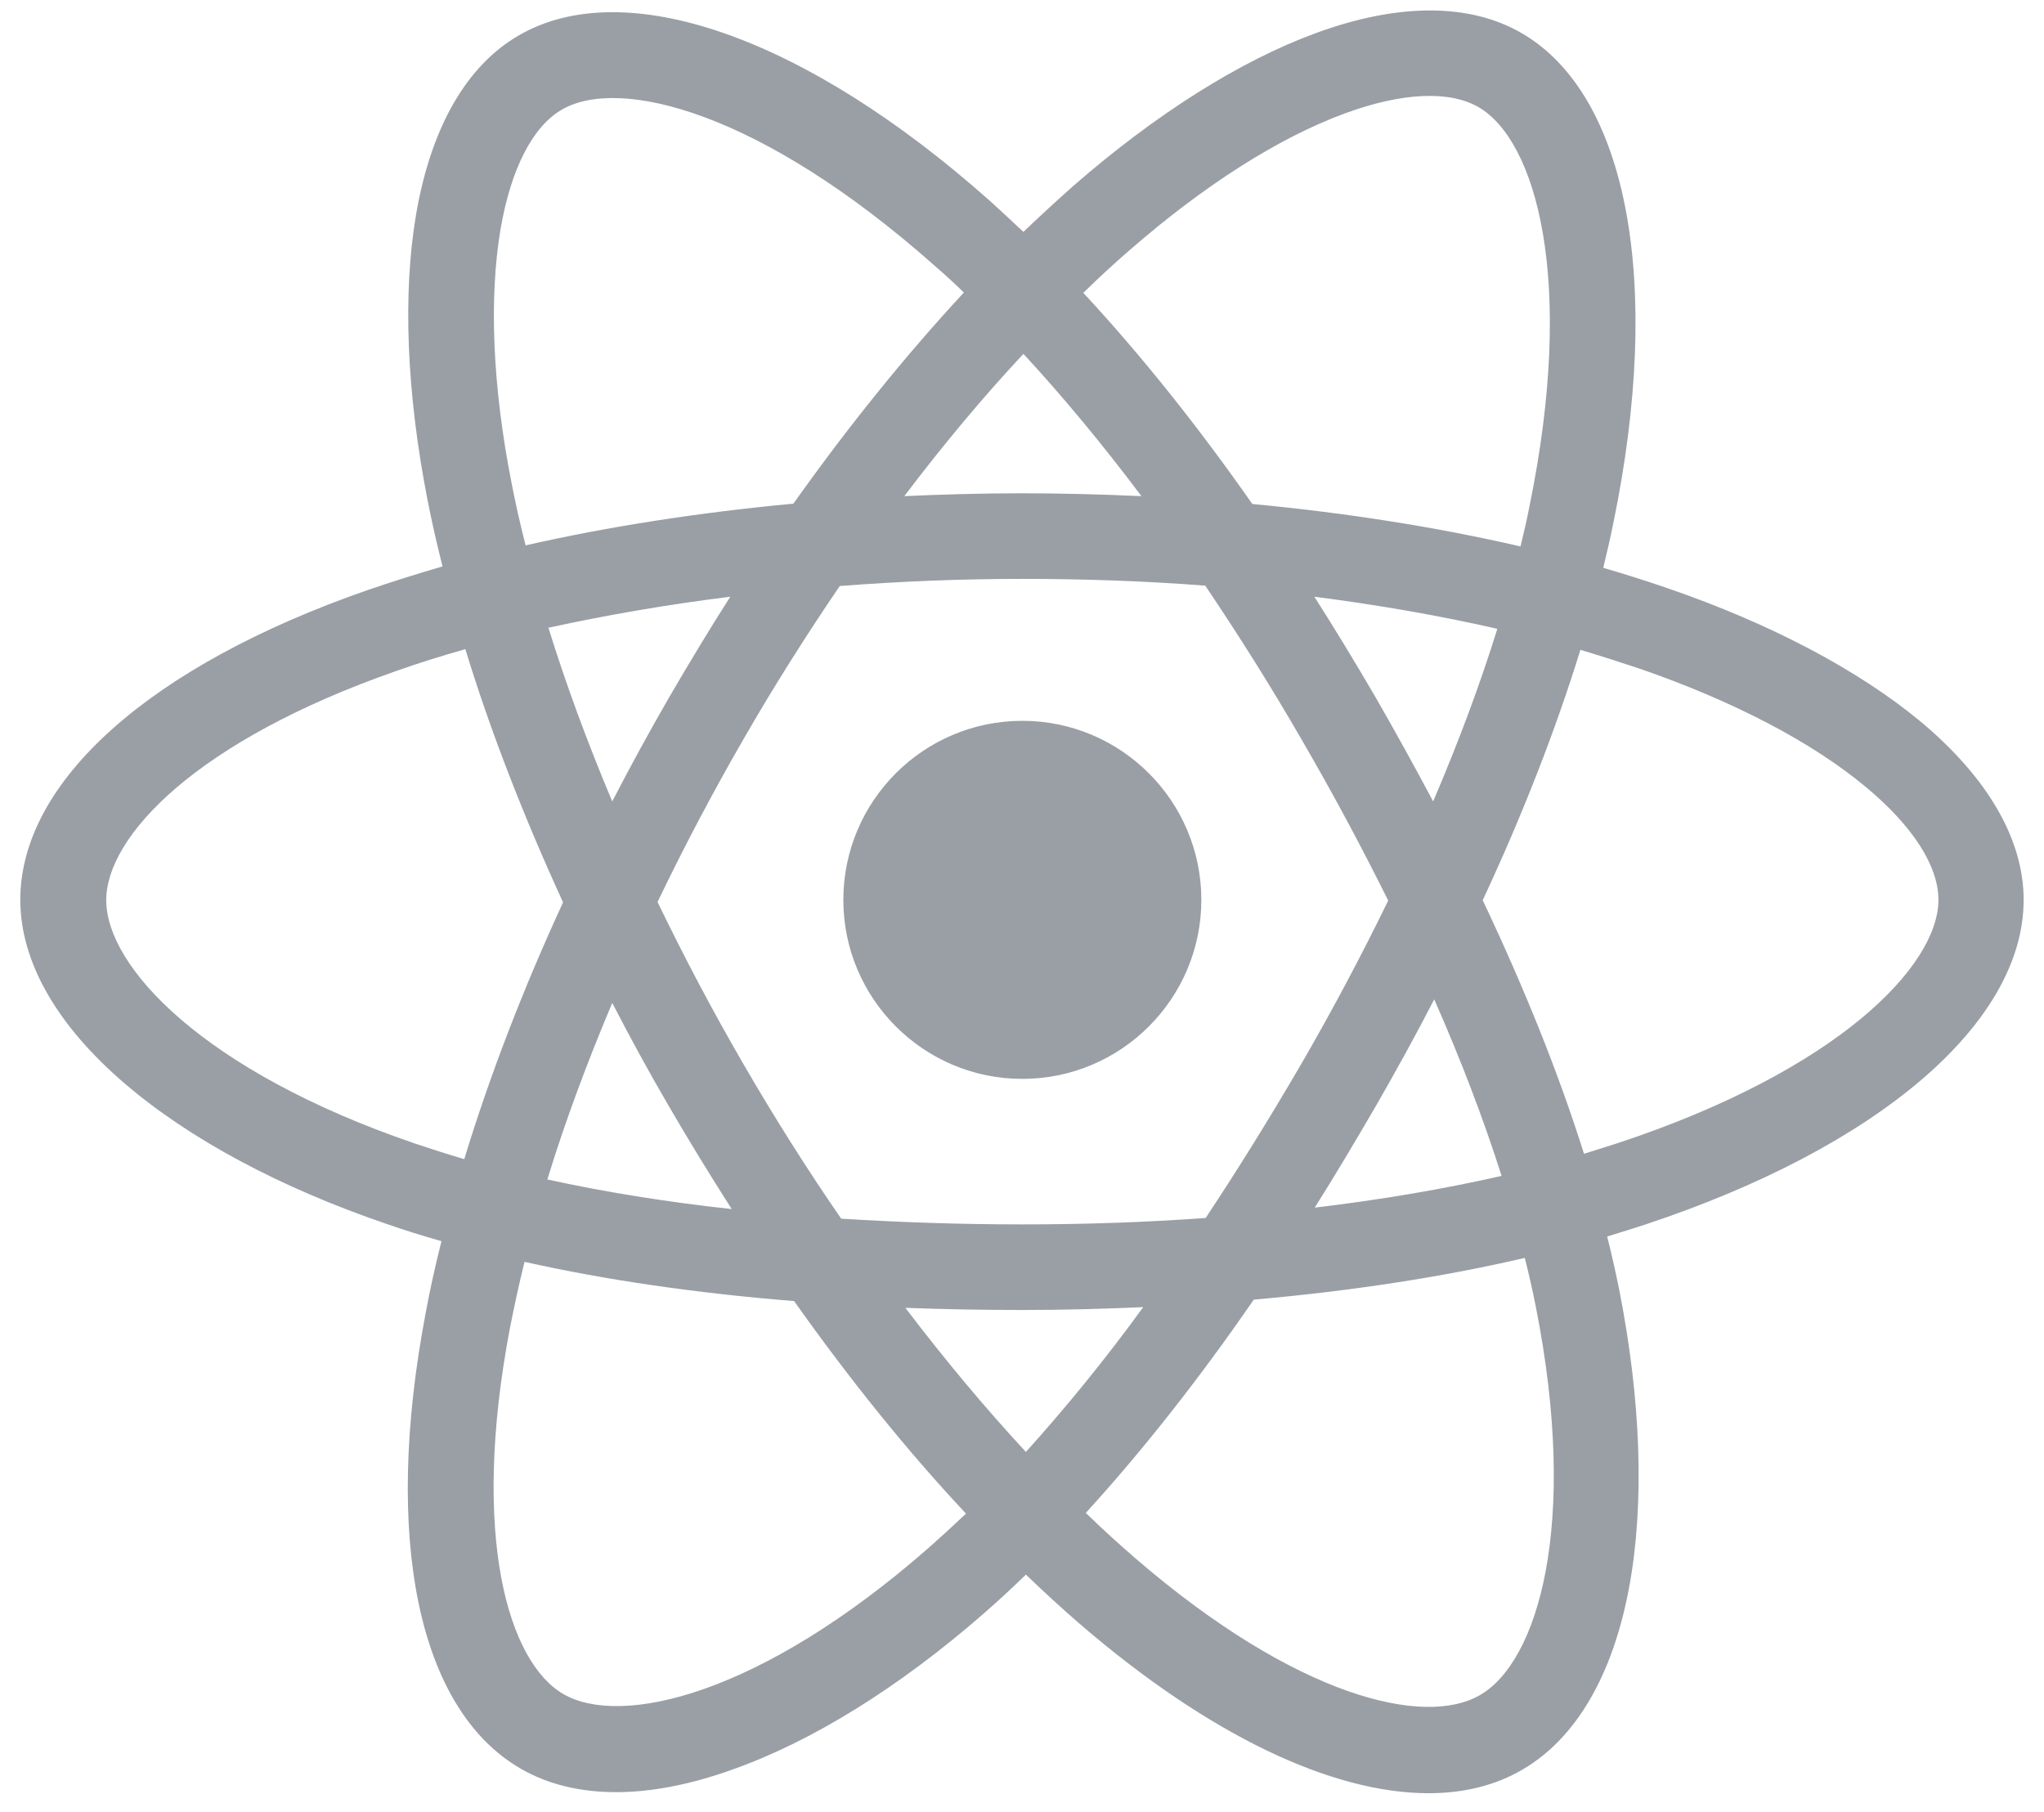 <svg xmlns="http://www.w3.org/2000/svg" width="88" height="78" viewBox="0 0 88 78" fill="none"><g id="reactjs logo" clip-path="url(#clip0_674_4293)"><path id="path4783" d="M36.308 38.737C36.308 34.485 39.762 31.03 44.015 31.03C48.267 31.03 51.721 34.485 51.721 38.737C51.721 42.99 48.267 46.444 44.015 46.444C39.762 46.444 36.308 42.99 36.308 38.737ZM87.124 38.737C87.124 44.034 80.876 49.392 70.805 52.723C70.283 52.892 69.745 53.061 69.193 53.23C69.392 54.013 69.561 54.781 69.715 55.533C70.651 60.292 70.805 64.714 70.144 68.306C69.438 72.129 67.842 74.846 65.539 76.182C64.387 76.857 63.021 77.195 61.501 77.195C57.325 77.195 52.029 74.677 46.502 69.918C45.719 69.243 44.951 68.536 44.168 67.784C43.569 68.368 42.971 68.92 42.372 69.442C38.718 72.635 34.957 74.969 31.518 76.182C29.721 76.827 28.033 77.149 26.528 77.149C24.962 77.149 23.581 76.811 22.414 76.136C18.008 73.587 16.472 66.249 18.33 56.5C18.514 55.502 18.744 54.474 19.006 53.43C18.192 53.199 17.409 52.954 16.657 52.693C12.066 51.127 8.167 49.039 5.388 46.659C2.44 44.141 0.874 41.393 0.874 38.737C0.874 33.64 6.463 28.651 15.843 25.396C16.872 25.043 17.946 24.705 19.052 24.383C18.806 23.416 18.591 22.464 18.407 21.527C17.501 16.891 17.332 12.638 17.916 9.215C18.56 5.484 20.08 2.828 22.337 1.523C26.912 -1.133 34.696 1.6 42.617 8.646C43.093 9.076 43.569 9.522 44.061 9.982C44.782 9.291 45.504 8.631 46.21 8.002C49.772 4.9 53.38 2.628 56.634 1.431C60.181 0.126 63.251 0.126 65.493 1.415C70.083 4.056 71.603 12.162 69.454 22.54C69.331 23.17 69.177 23.799 69.024 24.444C69.976 24.721 70.897 25.012 71.787 25.319C76.255 26.855 80.016 28.85 82.687 31.061C85.589 33.487 87.124 36.143 87.124 38.737ZM46.64 12.607C49.096 15.248 51.553 18.319 53.917 21.696C57.985 22.08 61.87 22.694 65.462 23.523C65.6 22.94 65.738 22.372 65.846 21.803C67.857 12.024 66.122 6.037 63.65 4.609C62.392 3.887 60.35 3.979 57.893 4.885C55.053 5.929 51.844 7.971 48.62 10.78C47.96 11.348 47.3 11.963 46.64 12.607ZM23.565 50.774C26.021 51.311 28.677 51.741 31.502 52.048C30.581 50.605 29.675 49.131 28.8 47.626C27.941 46.153 27.127 44.663 26.359 43.174C25.269 45.753 24.317 48.317 23.565 50.774ZM28.8 30.032C29.66 28.559 30.535 27.1 31.441 25.688C28.708 26.025 26.083 26.486 23.611 27.023C24.363 29.449 25.285 31.951 26.359 34.5C27.127 33.011 27.941 31.522 28.8 30.032ZM31.994 45.784C33.329 48.087 34.742 50.328 36.216 52.462C38.718 52.616 41.328 52.708 44.015 52.708C46.717 52.708 49.357 52.616 51.906 52.432C53.303 50.328 54.684 48.102 56.051 45.753C57.402 43.42 58.645 41.071 59.766 38.768C58.645 36.511 57.417 34.208 56.051 31.859C54.715 29.541 53.318 27.33 51.89 25.212C49.327 25.012 46.686 24.92 44.015 24.92C41.374 24.92 38.733 25.027 36.154 25.227C34.711 27.346 33.299 29.572 31.978 31.875C30.658 34.162 29.43 36.496 28.309 38.829C29.43 41.148 30.658 43.481 31.994 45.784ZM56.604 51.986C59.444 51.649 62.146 51.188 64.648 50.62C63.881 48.21 62.913 45.661 61.747 43.021C60.964 44.541 60.119 46.076 59.244 47.596C58.369 49.1 57.494 50.574 56.604 51.986ZM64.464 27.069C61.977 26.501 59.336 26.041 56.588 25.688C57.479 27.085 58.354 28.528 59.214 30.002C60.089 31.522 60.918 33.026 61.701 34.5C62.791 31.951 63.727 29.449 64.464 27.069ZM38.933 21.358C40.606 21.282 42.295 21.235 43.999 21.235C45.734 21.235 47.438 21.282 49.142 21.358C47.469 19.132 45.765 17.075 44.061 15.233C42.326 17.09 40.606 19.148 38.933 21.358ZM22.03 20.821C22.199 21.696 22.398 22.571 22.629 23.477C26.206 22.663 30.09 22.064 34.158 21.681C36.523 18.349 38.994 15.294 41.497 12.592C41.067 12.178 40.637 11.778 40.207 11.41C32.715 4.778 26.666 3.288 24.195 4.716C22.936 5.438 21.999 7.265 21.554 9.844C21.047 12.822 21.201 16.63 22.03 20.821ZM24.241 38.845C22.537 35.129 21.109 31.46 20.034 27.945C19.006 28.236 18.023 28.543 17.071 28.881C8.443 31.89 4.574 36.005 4.574 38.753C4.574 41.608 8.735 46.106 17.854 49.223C18.545 49.453 19.251 49.684 19.988 49.898C21.078 46.321 22.506 42.606 24.241 38.845ZM41.589 65.159C39.056 62.457 36.569 59.371 34.189 56.009C29.983 55.671 26.083 55.103 22.583 54.32C22.337 55.303 22.137 56.254 21.953 57.175C20.249 66.157 21.892 71.561 24.256 72.927C26.728 74.355 32.7 73.004 39.962 66.648C40.483 66.187 41.036 65.681 41.589 65.159ZM49.219 56.27C47.515 56.346 45.765 56.393 44.015 56.393C42.295 56.393 40.622 56.362 38.979 56.3C40.683 58.542 42.418 60.614 44.168 62.503C45.842 60.645 47.546 58.573 49.219 56.27ZM66.122 56.254C65.984 55.563 65.83 54.873 65.646 54.151C62.084 54.98 58.154 55.579 53.978 55.947C51.599 59.402 49.158 62.487 46.747 65.128C47.469 65.834 48.206 66.495 48.912 67.109C55.836 73.065 61.332 74.355 63.712 72.973C66.183 71.561 67.995 65.712 66.122 56.254ZM83.455 38.737C83.455 37.279 82.35 35.559 80.338 33.886C78.02 31.951 74.643 30.186 70.605 28.789C69.776 28.512 68.916 28.236 68.041 27.975C66.982 31.399 65.569 35.037 63.835 38.753C65.646 42.575 67.12 46.245 68.195 49.668C68.686 49.515 69.177 49.361 69.653 49.208C79.126 46.076 83.455 41.578 83.455 38.737Z" fill="#9A9FA6"></path></g><defs><clipPath id="clip0_674_4293"><rect width="86.25" height="76.745" fill="white" transform="translate(0.875 0.45)"></rect></clipPath></defs></svg>
